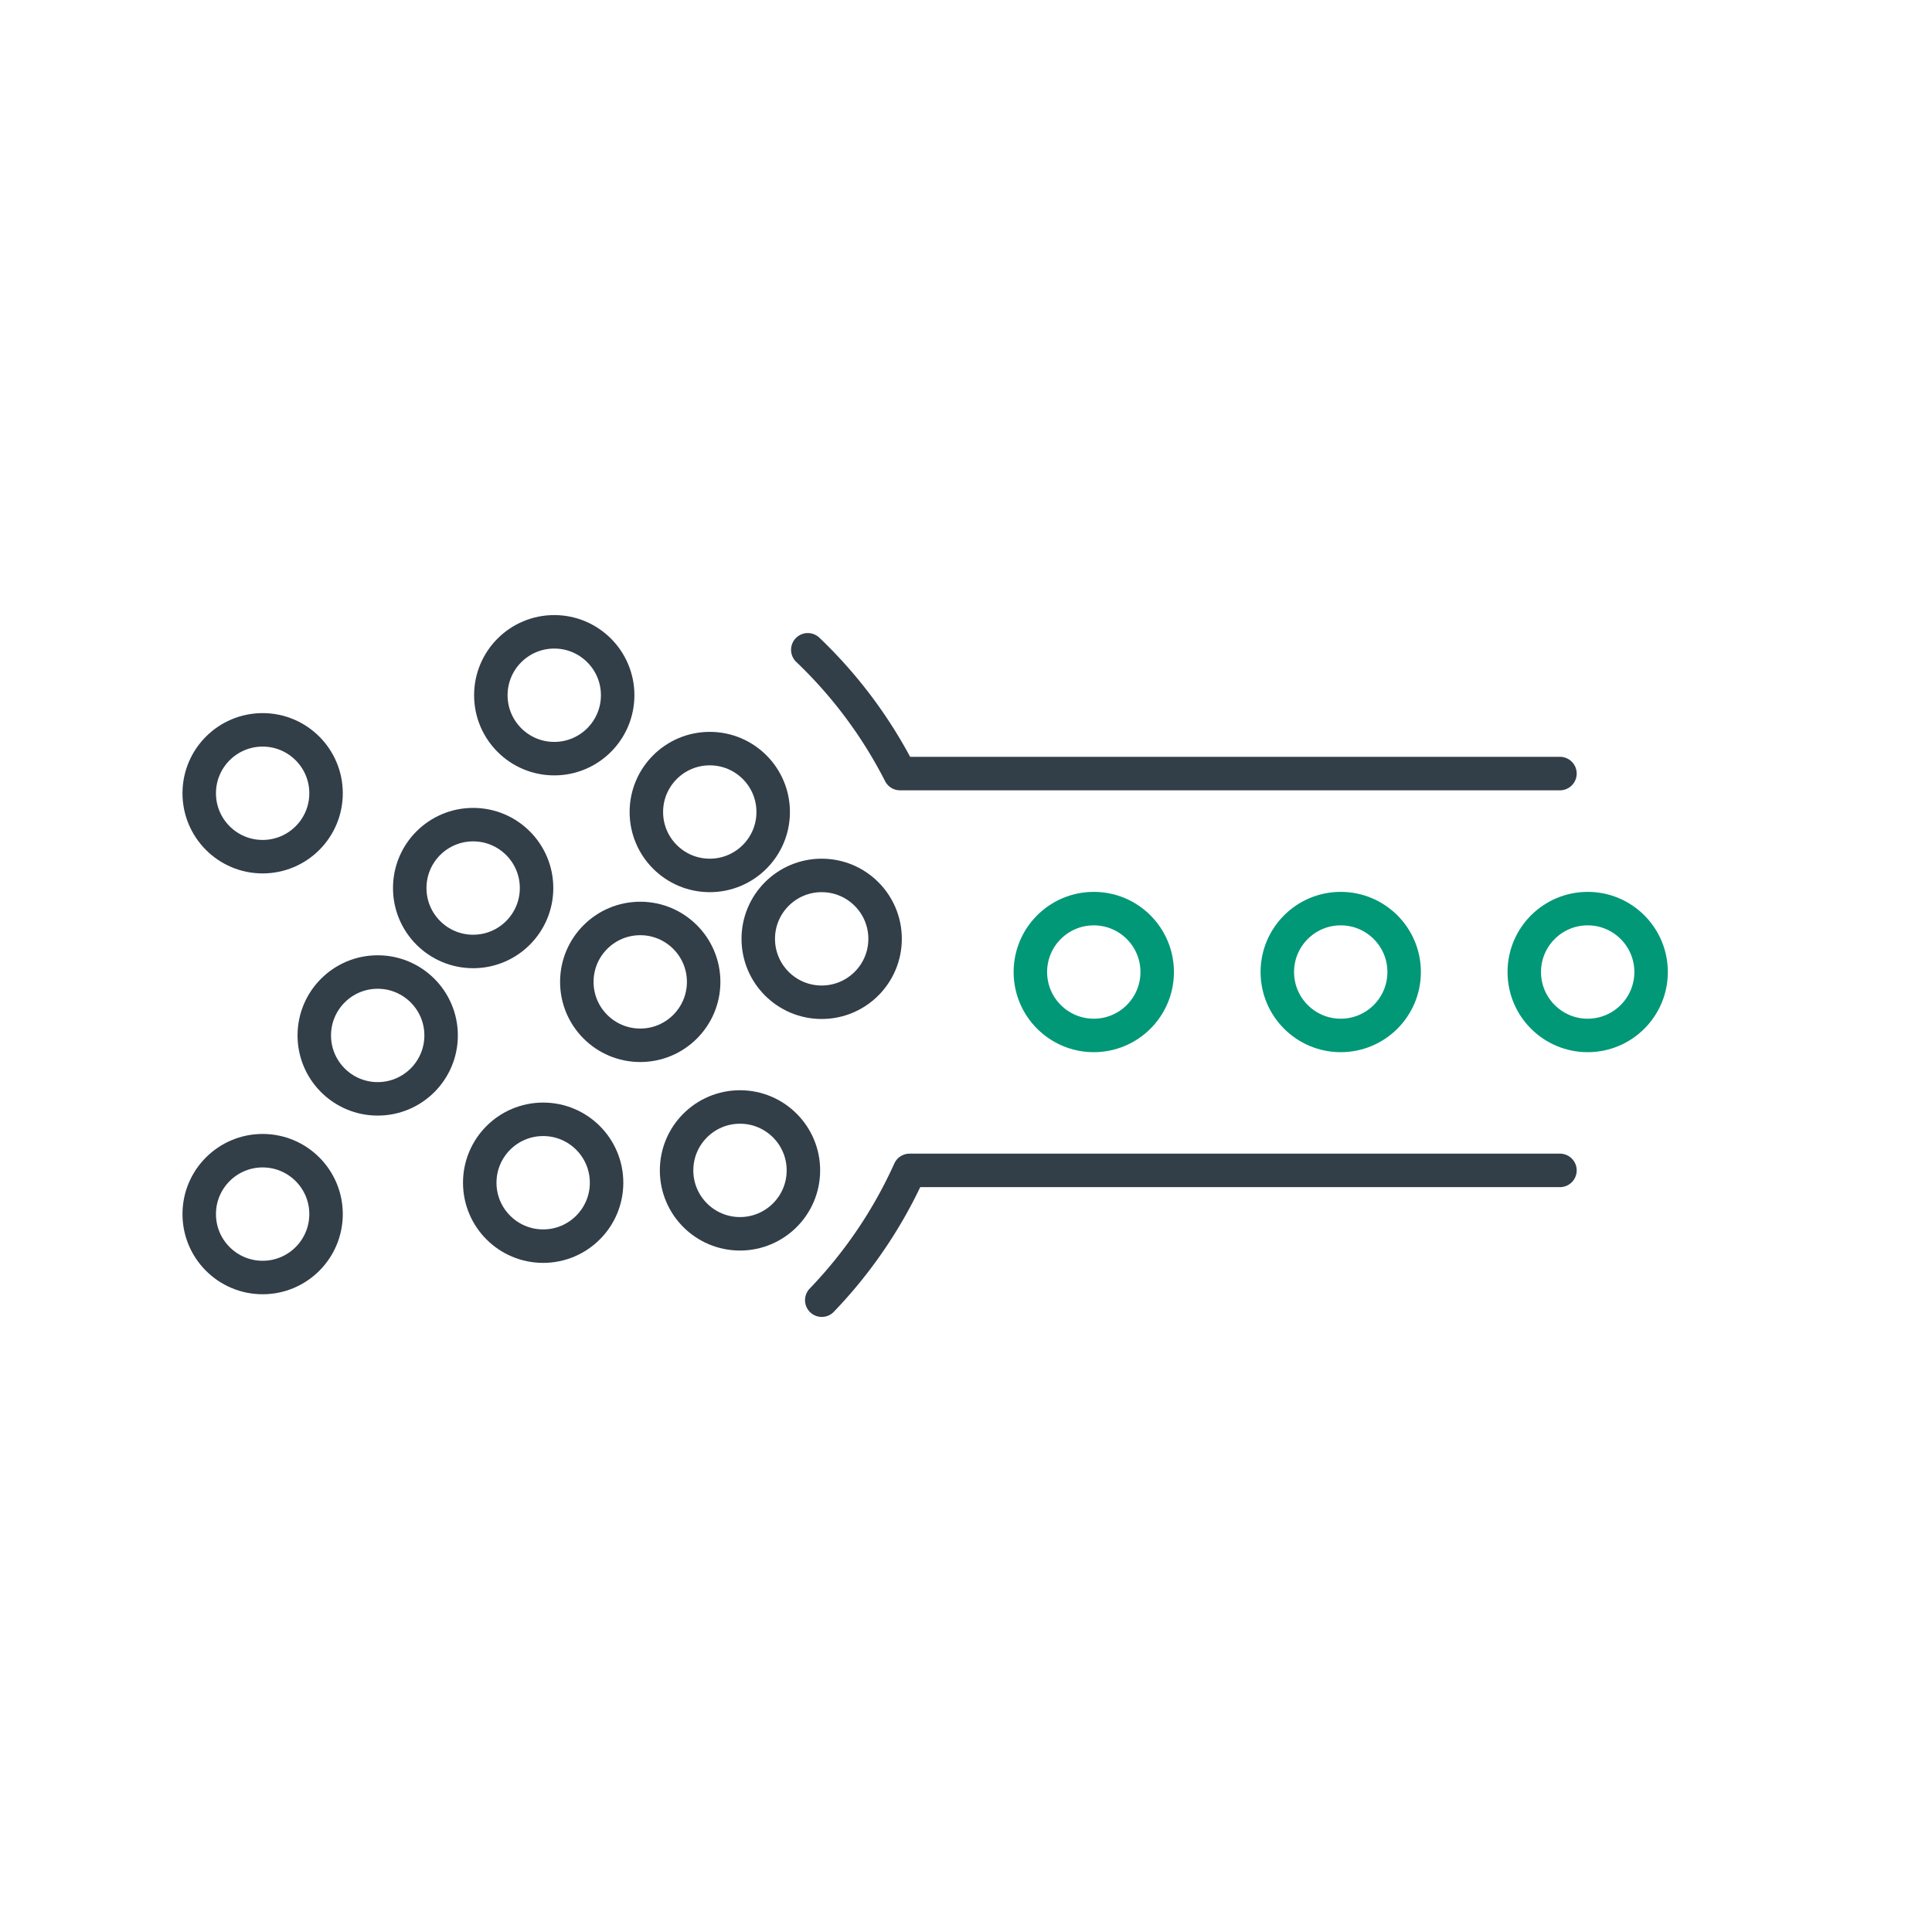 <?xml version="1.0" encoding="UTF-8"?>
<svg xmlns="http://www.w3.org/2000/svg" viewBox="0 0 202 202">
  <g fill="none" stroke-linecap="round" stroke-linejoin="round" stroke-width="3.5">
    <circle cx="66.94" cy="102.66" r="6.63" stroke="#323e48"></circle>
    <circle cx="49.47" cy="92.85" r="6.63" stroke="#323e48"></circle>
    <circle cx="27.46" cy="126.94" r="6.63" stroke="#323e48"></circle>
    <circle cx="74.21" cy="84.9" r="6.63" stroke="#323e48"></circle>
    <circle cx="114.36" cy="101.63" r="6.63" stroke="#009877"></circle>
    <circle cx="140.18" cy="101.63" r="6.63" stroke="#009877"></circle>
    <circle cx="166" cy="101.63" r="6.63" stroke="#009877"></circle>
    <g stroke="#323e48">
      <circle cx="77.37" cy="122.37" r="6.63"></circle>
      <circle cx="56.79" cy="123.66" r="6.63"></circle>
      <circle cx="85.91" cy="98.16" r="6.63"></circle>
      <circle cx="57.95" cy="72.69" r="6.63"></circle>
      <circle cx="27.46" cy="82.94" r="6.63"></circle>
      <circle cx="39.49" cy="108.26" r="6.63"></circle>
      <path d="m85.92 135.94a48.13 48.13 0 0 0 9.18-13.57h68"></path>
      <path d="m163.1 80.88h-69a48 48 0 0 0 -9.64-12.94"></path>
    </g>
  </g>
</svg>
